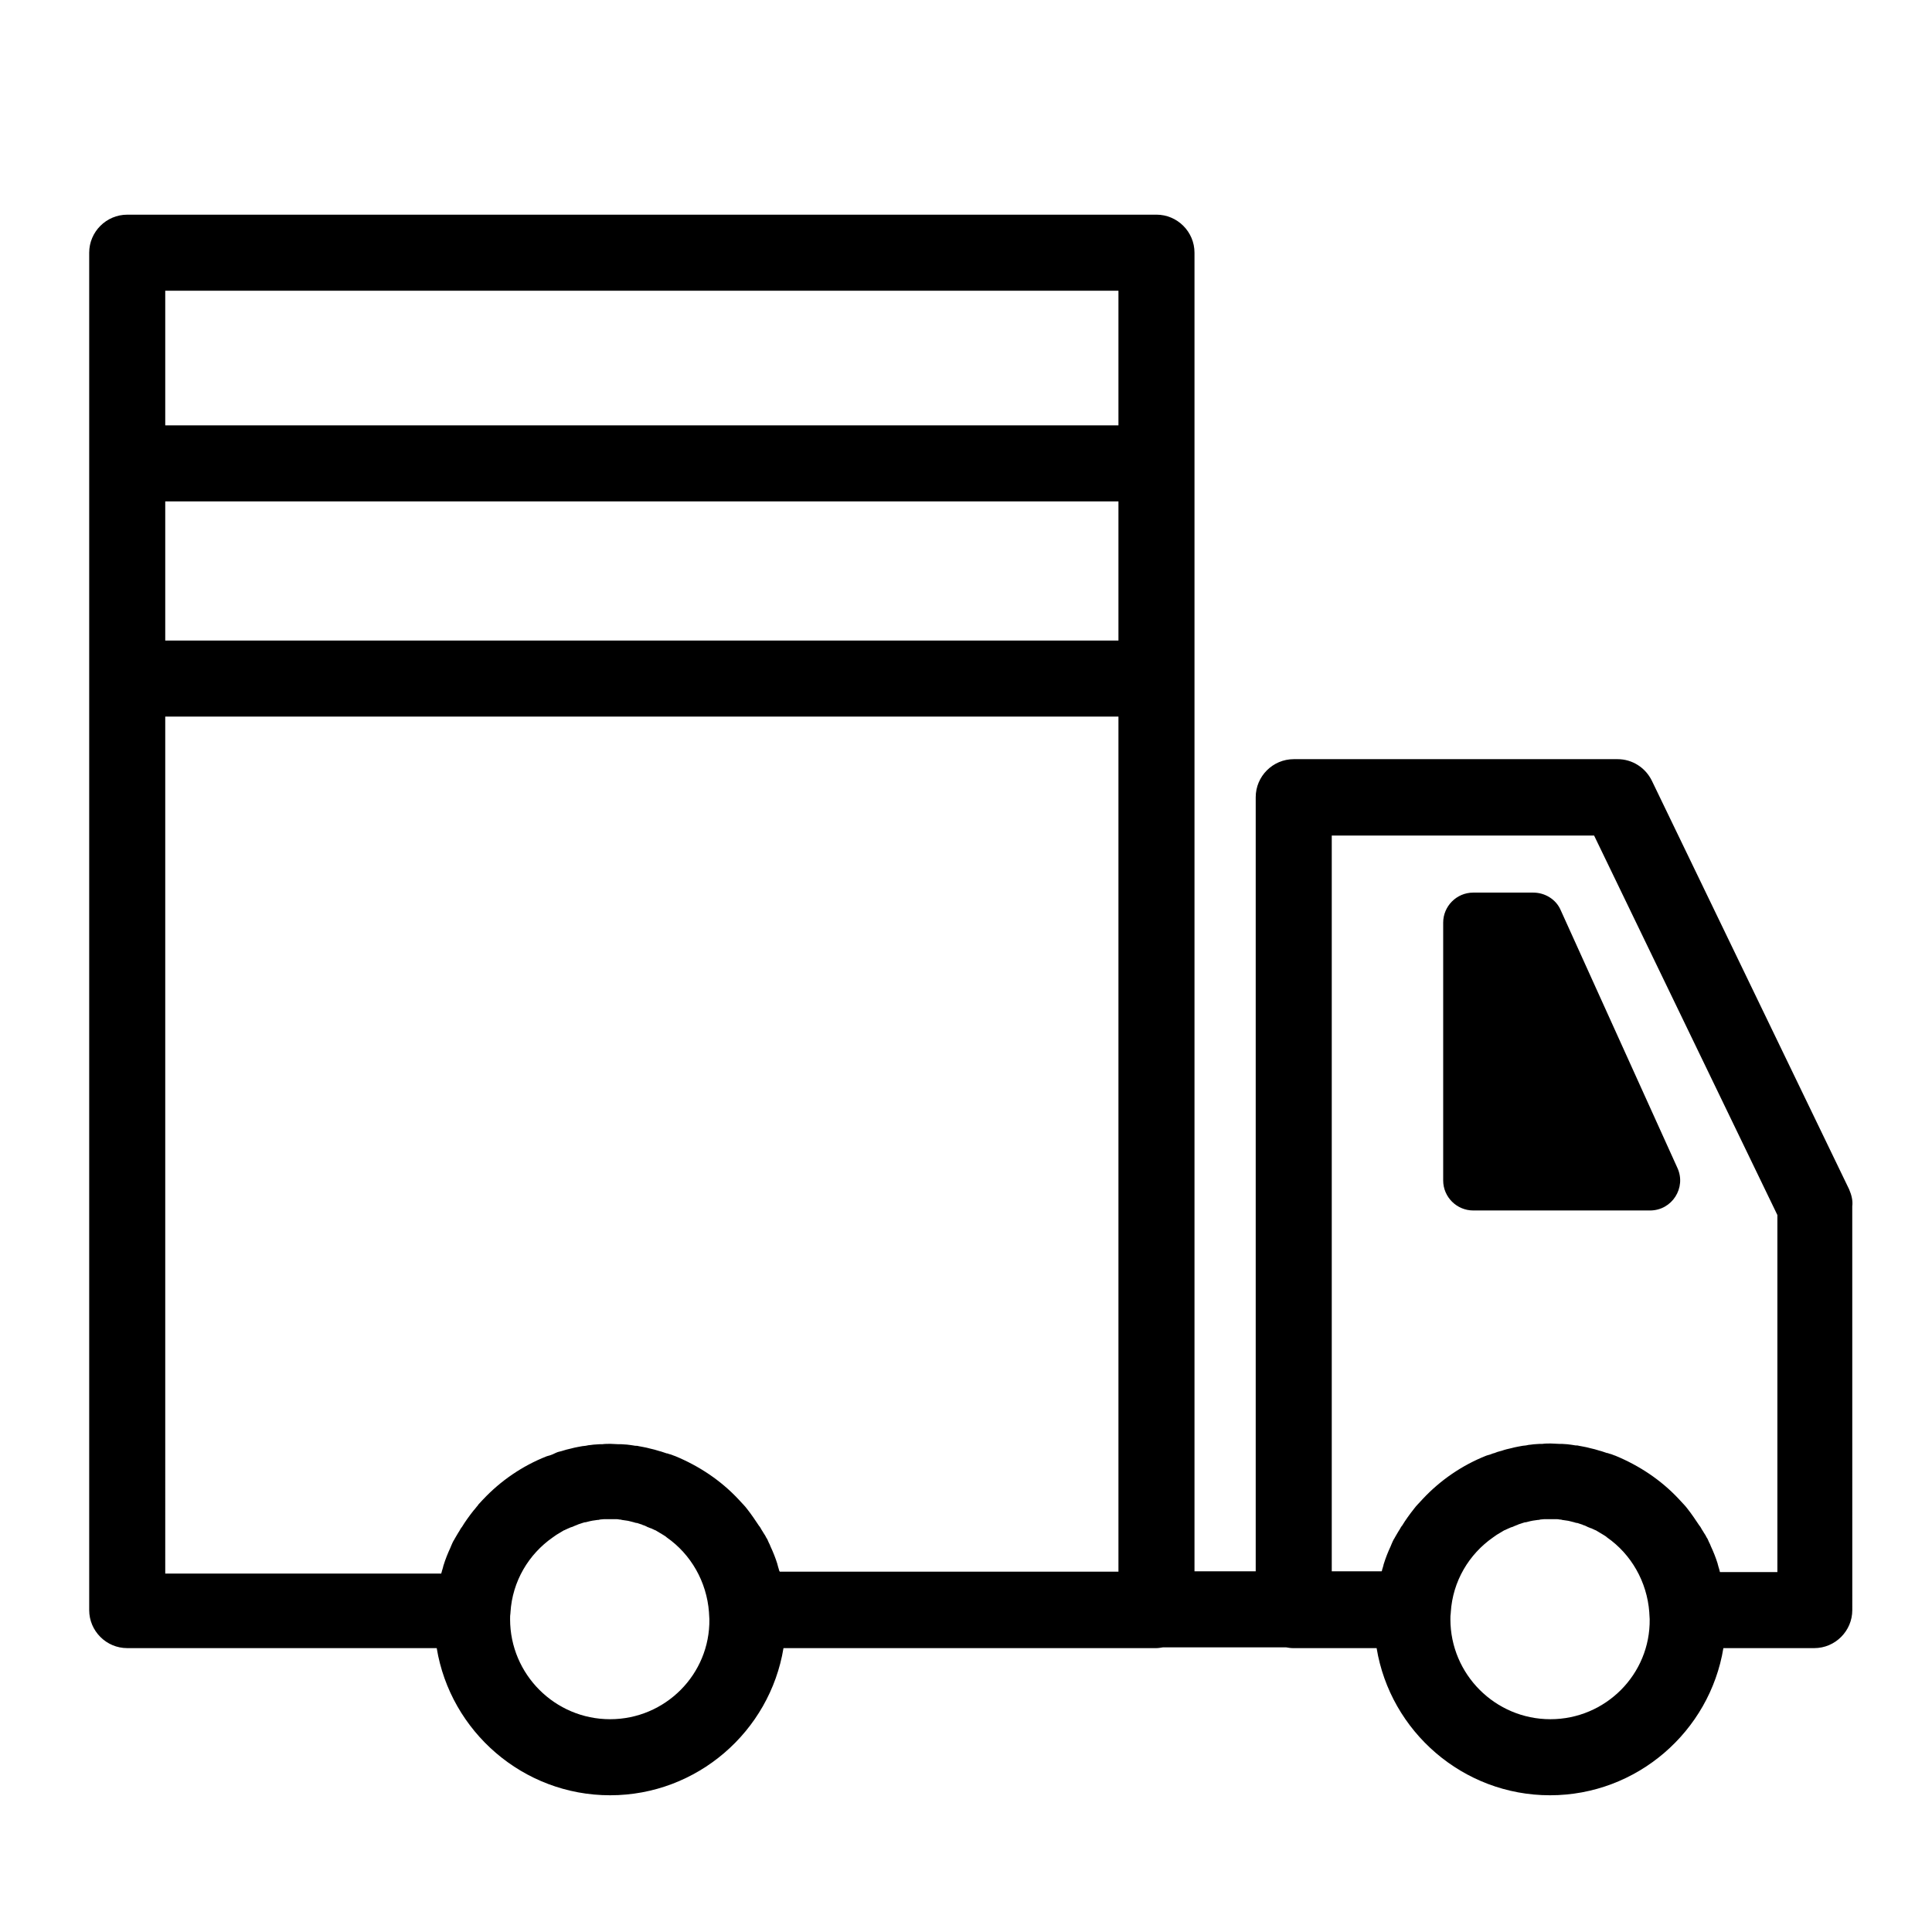 <?xml version="1.0" encoding="UTF-8"?>
<!-- Uploaded to: ICON Repo, www.svgrepo.com, Generator: ICON Repo Mixer Tools -->
<svg fill="#000000" width="800px" height="800px" version="1.1" viewBox="144 144 512 512" xmlns="http://www.w3.org/2000/svg">
 <g>
  <path d="m550.34 380.55h-15.922c-4.434 0-7.961 3.629-7.961 7.961v68.316c0 4.434 3.629 7.961 7.961 7.961h46.855c5.844 0 9.672-6.047 7.254-11.285l-30.934-68.316c-1.207-2.824-4.133-4.637-7.254-4.637z"/>
  <path d="m634.07 459.25-52.297-108.32c-1.715-3.527-5.238-5.742-9.07-5.742h-85.848c-5.543 0-10.078 4.535-10.078 10.078v205.15h-16.223v-349.45c0-5.543-4.535-10.078-10.078-10.078l-272.76 0.004c-5.543 0-10.078 4.535-10.078 10.078v359.72c0 5.543 4.535 10.078 10.078 10.078h82.02c3.629 22.066 22.871 38.996 45.949 38.996 23.074 0 42.32-16.93 45.949-38.996h98.746c0.605 0 1.211-0.102 1.812-0.203h32.648c0.605 0.102 1.211 0.203 1.812 0.203h22.168c3.629 22.066 22.871 38.996 45.949 38.996 23.074 0 42.32-16.93 45.949-38.996h24.082c5.543 0 10.078-4.535 10.078-10.078l-0.008-107.01c0.199-1.512-0.203-3.023-0.805-4.434zm-446.28-182.38h252.61v36.879h-252.61zm252.61-55.82v35.668h-252.61v-35.668zm-252.61 112.85h252.61v226.61h-89.777c0-0.102 0-0.102-0.102-0.203-0.102-0.504-0.301-0.906-0.402-1.41 0-0.102-0.102-0.203-0.102-0.402-0.504-1.613-1.109-3.125-1.812-4.637-0.102-0.203-0.102-0.301-0.203-0.504-0.203-0.402-0.402-0.805-0.605-1.309-0.102-0.203-0.203-0.402-0.301-0.504-0.203-0.402-0.402-0.805-0.707-1.211-0.102-0.203-0.203-0.301-0.301-0.504-0.301-0.402-0.504-0.906-0.805-1.309l-0.102-0.102c-1.008-1.512-2.016-3.023-3.125-4.434-0.402-0.504-0.707-0.906-1.109-1.309l-0.102-0.102c-0.402-0.402-0.805-0.906-1.211-1.309-4.637-4.938-10.379-8.766-16.727-11.387-0.102 0-0.203-0.102-0.301-0.102-0.504-0.203-1.008-0.402-1.512-0.504-0.102-0.102-0.301-0.102-0.402-0.102-0.504-0.203-1.008-0.301-1.512-0.504-0.102 0-0.301-0.102-0.402-0.102-0.906-0.301-1.715-0.504-2.621-0.707-0.301-0.102-0.504-0.102-0.805-0.203s-0.707-0.102-1.008-0.203c-0.402-0.102-0.707-0.102-1.109-0.203-0.301-0.102-0.605-0.102-0.906-0.102-0.402-0.102-0.805-0.102-1.309-0.203-0.301 0-0.605-0.102-0.805-0.102-0.504 0-1.008-0.102-1.512-0.102h-0.707c-0.707 0-1.512-0.102-2.215-0.102-0.707 0-1.512 0-2.215 0.102h-0.707c-0.504 0-1.008 0.102-1.512 0.102-0.301 0-0.605 0.102-0.805 0.102-0.402 0-0.805 0.102-1.309 0.203-0.301 0-0.605 0.102-0.906 0.102-0.402 0.102-0.707 0.102-1.109 0.203-0.301 0.102-0.707 0.102-1.008 0.203-0.301 0.102-0.504 0.102-0.805 0.203-0.906 0.203-1.715 0.402-2.621 0.707-0.102 0-0.301 0.102-0.402 0.102-0.504 0.102-1.008 0.301-1.41 0.504-0.102 0.102-0.301 0.102-0.402 0.203-0.504 0.203-1.008 0.402-1.512 0.504-0.102 0-0.203 0.102-0.301 0.102-6.348 2.519-12.09 6.449-16.727 11.387l-0.102 0.102c-0.402 0.402-0.805 0.906-1.211 1.309 0 0.102-0.102 0.102-0.102 0.203-0.402 0.402-0.707 0.906-1.109 1.309-1.109 1.41-2.215 2.922-3.125 4.434l-0.102 0.102c-0.301 0.402-0.504 0.906-0.805 1.309-0.102 0.203-0.203 0.301-0.301 0.504-0.203 0.402-0.504 0.805-0.707 1.211-0.102 0.203-0.203 0.402-0.301 0.504-0.203 0.402-0.402 0.805-0.605 1.309-0.102 0.203-0.102 0.301-0.203 0.504-0.707 1.512-1.309 3.023-1.812 4.637 0 0.102-0.102 0.203-0.102 0.402-0.102 0.504-0.301 0.906-0.402 1.41 0 0.102-0.102 0.203-0.102 0.402h-73.152zm117.89 265.71c-14.609 0-26.5-11.891-26.5-26.5 0-0.605 0-1.109 0.102-1.715v-0.102c0.504-8.262 4.836-15.418 11.184-19.852 0.301-0.203 0.707-0.504 1.008-0.707 0.301-0.203 0.707-0.402 1.008-0.605s0.707-0.402 1.008-0.605h0.102c0.301-0.203 0.707-0.301 1.008-0.504h0.102c0.301-0.203 0.707-0.301 1.008-0.402 0.102 0 0.102 0 0.203-0.102 0.301-0.102 0.707-0.301 1.008-0.402 0.102 0 0.102 0 0.203-0.102 0.301-0.102 0.605-0.203 0.906-0.301 0.102 0 0.203-0.102 0.301-0.102 0.301-0.102 0.605-0.203 0.906-0.203 0.102 0 0.301-0.102 0.402-0.102 0.301-0.102 0.504-0.102 0.805-0.203 0.203 0 0.402-0.102 0.504-0.102 0.203 0 0.504-0.102 0.707-0.102s0.504-0.102 0.707-0.102 0.402 0 0.605-0.102c0.301 0 0.707-0.102 1.109-0.102h0.203 1.309 1.309 0.203c0.402 0 0.707 0 1.109 0.102 0.203 0 0.402 0 0.605 0.102 0.203 0 0.504 0.102 0.707 0.102 0.203 0 0.504 0.102 0.707 0.102s0.402 0.102 0.504 0.102c0.301 0.102 0.504 0.102 0.805 0.203 0.102 0 0.301 0.102 0.402 0.102 0.301 0.102 0.605 0.203 0.906 0.203 0.102 0 0.203 0.102 0.301 0.102 0.301 0.102 0.605 0.203 0.906 0.301 0.102 0 0.102 0 0.203 0.102 0.301 0.102 0.707 0.203 1.008 0.402 0.102 0 0.102 0 0.203 0.102 0.301 0.102 0.707 0.301 1.008 0.402h0.102c0.301 0.203 0.707 0.301 1.008 0.504h0.102c0.301 0.203 0.707 0.402 1.008 0.605 0.301 0.203 0.707 0.402 1.008 0.605s0.707 0.402 1.008 0.707c6.348 4.434 10.578 11.688 11.184 19.852v0.102c0 0.605 0.102 1.109 0.102 1.715 0.191 14.609-11.699 26.5-26.312 26.5zm249.19 0c-14.609 0-26.5-11.891-26.5-26.5 0-0.605 0-1.109 0.102-1.715v-0.102c0.504-8.262 4.836-15.418 11.184-19.852 0.301-0.203 0.707-0.504 1.008-0.707 0.301-0.203 0.707-0.402 1.008-0.605s0.707-0.402 1.008-0.605h0.102c0.301-0.203 0.707-0.301 1.008-0.504h0.102c0.301-0.203 0.707-0.301 1.008-0.402 0.102 0 0.102 0 0.203-0.102 0.301-0.102 0.707-0.301 1.008-0.402 0.102 0 0.102 0 0.203-0.102 0.301-0.102 0.605-0.203 0.906-0.301 0.102 0 0.203-0.102 0.301-0.102 0.301-0.102 0.605-0.203 0.906-0.203 0.102 0 0.301-0.102 0.402-0.102 0.301-0.102 0.504-0.102 0.805-0.203 0.203 0 0.402-0.102 0.504-0.102 0.203 0 0.504-0.102 0.707-0.102s0.504-0.102 0.707-0.102 0.402 0 0.605-0.102c0.301 0 0.707-0.102 1.109-0.102h0.203 1.309 1.309 0.203c0.402 0 0.707 0 1.109 0.102 0.203 0 0.402 0 0.605 0.102 0.203 0 0.504 0.102 0.707 0.102 0.203 0 0.504 0.102 0.707 0.102s0.402 0.102 0.504 0.102c0.301 0.102 0.504 0.102 0.805 0.203 0.102 0 0.301 0.102 0.402 0.102 0.301 0.102 0.605 0.203 0.906 0.203 0.102 0 0.203 0.102 0.301 0.102 0.301 0.102 0.605 0.203 0.906 0.301 0.102 0 0.102 0 0.203 0.102 0.301 0.102 0.707 0.203 1.008 0.402 0.102 0 0.102 0 0.203 0.102 0.301 0.102 0.707 0.301 1.008 0.402h0.102c0.301 0.203 0.707 0.301 1.008 0.504h0.102c0.301 0.203 0.707 0.402 1.008 0.605 0.301 0.203 0.707 0.402 1.008 0.605s0.707 0.402 1.008 0.707c6.348 4.434 10.578 11.688 11.184 19.852v0.102c0 0.605 0.102 1.109 0.102 1.715 0.188 14.609-11.703 26.5-26.312 26.5zm60.051-38.996h-15.113c0-0.102-0.102-0.203-0.102-0.402-0.102-0.504-0.301-0.906-0.402-1.41 0-0.102-0.102-0.203-0.102-0.402-0.504-1.613-1.109-3.125-1.812-4.637-0.102-0.203-0.102-0.301-0.203-0.504-0.203-0.402-0.402-0.805-0.605-1.309-0.102-0.203-0.203-0.402-0.301-0.504-0.203-0.402-0.402-0.805-0.707-1.211-0.102-0.203-0.203-0.301-0.301-0.504-0.301-0.402-0.504-0.906-0.805-1.309l-0.102-0.102c-1.008-1.512-2.016-3.023-3.125-4.434-0.402-0.504-0.707-0.906-1.109-1.309l-0.102-0.102c-0.402-0.402-0.805-0.906-1.211-1.309-4.637-4.938-10.379-8.766-16.727-11.387-0.102 0-0.203-0.102-0.301-0.102-0.504-0.203-1.008-0.402-1.512-0.504-0.102-0.102-0.301-0.102-0.402-0.102-0.504-0.203-1.008-0.301-1.512-0.504-0.102 0-0.301-0.102-0.402-0.102-0.906-0.301-1.715-0.504-2.621-0.707-0.301-0.102-0.504-0.102-0.805-0.203-0.301-0.102-0.707-0.102-1.008-0.203-0.402-0.102-0.707-0.102-1.109-0.203-0.301-0.102-0.605-0.102-0.906-0.102-0.402-0.102-0.805-0.102-1.309-0.203-0.301 0-0.605-0.102-0.805-0.102-0.504 0-1.008-0.102-1.512-0.102h-0.707c-0.707 0-1.512-0.102-2.215-0.102-0.707 0-1.512 0-2.215 0.102h-0.707c-0.504 0-1.008 0.102-1.512 0.102-0.301 0-0.605 0.102-0.805 0.102-0.402 0-0.805 0.102-1.309 0.203-0.301 0-0.605 0.102-0.906 0.102-0.402 0.102-0.707 0.102-1.109 0.203-0.301 0.102-0.707 0.102-1.008 0.203-0.301 0.102-0.504 0.102-0.805 0.203-0.906 0.203-1.812 0.402-2.621 0.707-0.102 0-0.301 0.102-0.402 0.102-0.504 0.102-1.008 0.301-1.512 0.504-0.102 0-0.301 0.102-0.402 0.102-0.504 0.203-1.008 0.402-1.512 0.504-0.102 0-0.203 0.102-0.301 0.102-6.348 2.519-12.09 6.449-16.727 11.387-0.402 0.402-0.805 0.906-1.211 1.309l-0.102 0.102c-0.402 0.402-0.805 0.906-1.109 1.309-1.109 1.41-2.215 2.922-3.125 4.434l-0.102 0.102c-0.301 0.402-0.504 0.906-0.805 1.309-0.102 0.203-0.203 0.301-0.301 0.504-0.203 0.402-0.504 0.805-0.707 1.211-0.102 0.203-0.203 0.402-0.301 0.504-0.203 0.402-0.402 0.805-0.605 1.309-0.102 0.203-0.102 0.301-0.203 0.504-0.707 1.512-1.309 3.023-1.812 4.637 0 0.102-0.102 0.203-0.102 0.402-0.102 0.504-0.301 0.906-0.402 1.41 0 0.102 0 0.102-0.102 0.203h-13.199v-194.98h69.527l48.566 100.56v94.617z"/>
 </g>
</svg>